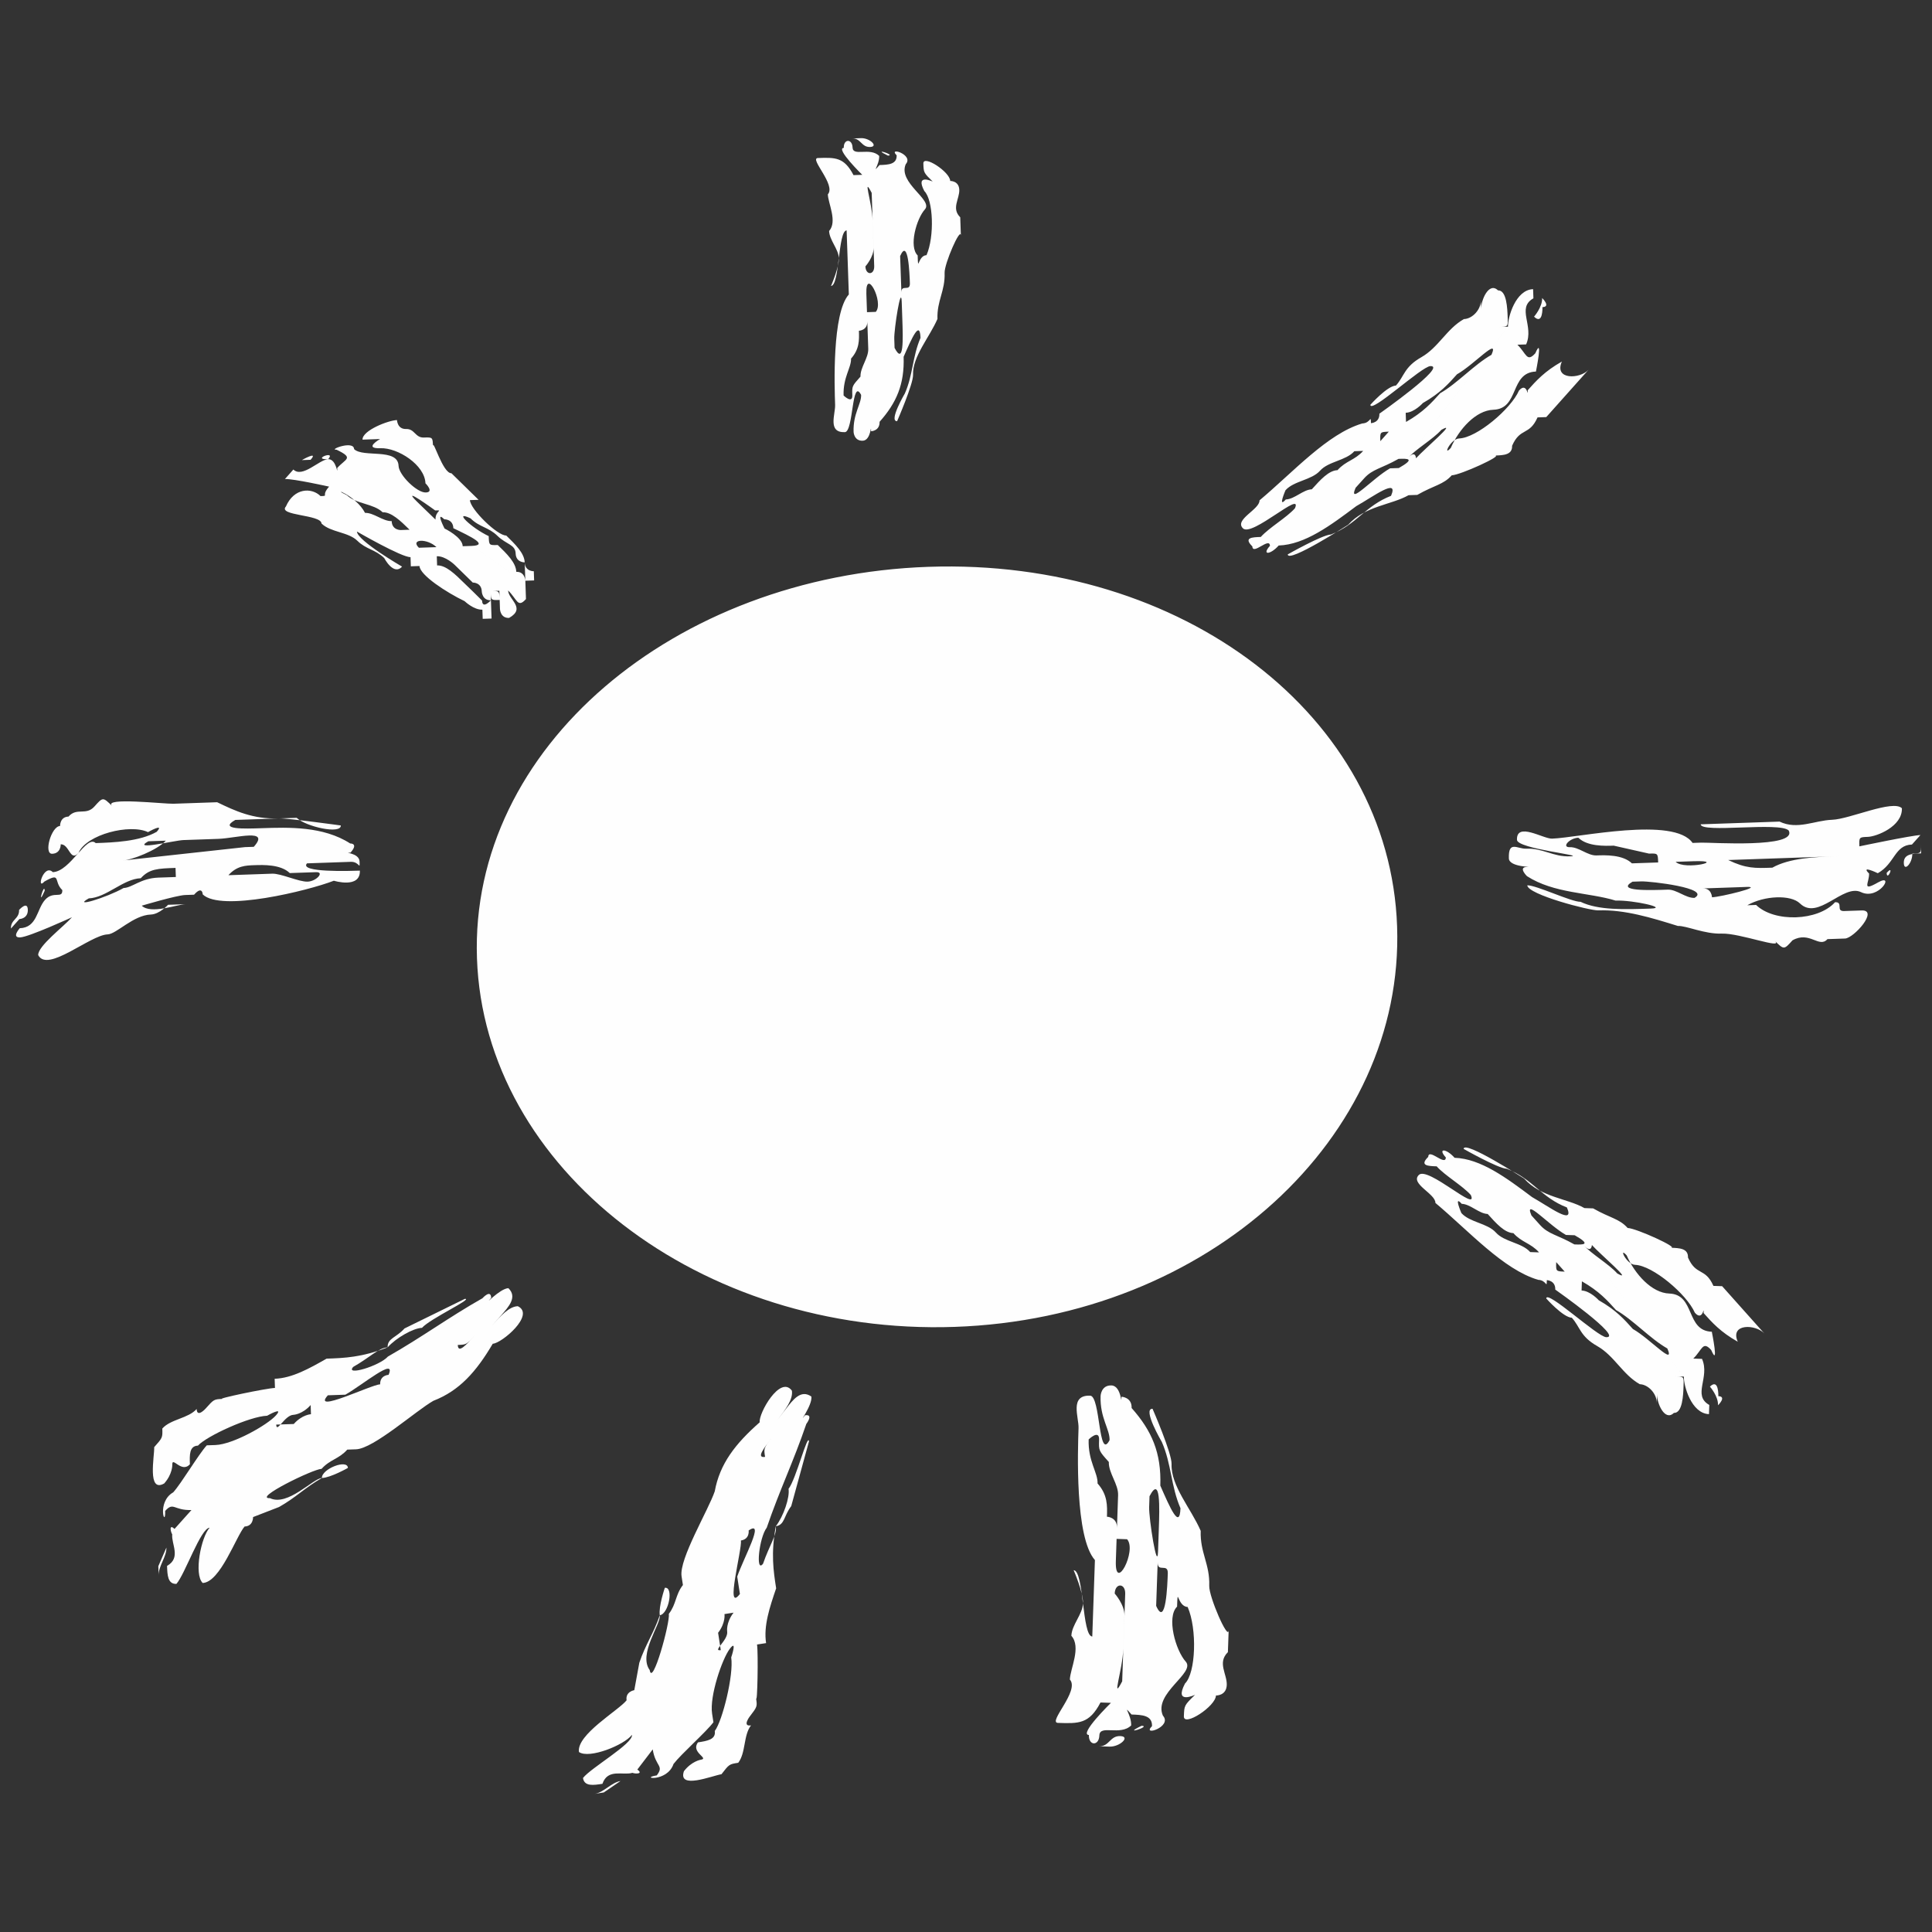 <?xml version="1.0" encoding="UTF-8"?>
<svg xmlns="http://www.w3.org/2000/svg" xmlns:xlink="http://www.w3.org/1999/xlink" xmlns:xodm="http://www.corel.com/coreldraw/odm/2003" xml:space="preserve" width="35.56mm" height="35.56mm" version="1.1" style="shape-rendering:geometricPrecision; text-rendering:geometricPrecision; image-rendering:optimizeQuality; fill-rule:evenodd; clip-rule:evenodd" viewBox="0 0 3555.98 3555.98">
 <rect x="0" y="0" width="3555.98" height="3555.98" fill="#333333" stroke="none"/>
 <defs>
  <style type="text/css">
   
    .fil0 {fill:#FEFEFE}
   
  </style>
 </defs>
 <g id="Capa_x0020_1">
  <g id="_2681458600048">
   <path class="fil0" d="M409.92 2574.83c-16.17,0.55 -16.17,0.55 -31.67,17.95 0,0 -15.71,17.43 -16.3,0.56 -15.36,17.42 -47.73,18.55 -63.21,35.97 0.56,16.83 0.56,16.83 -14.92,34.25 0.59,16.83 -13.25,84.83 18.4,66.86 15.49,-17.46 14.92,-34.26 14.92,-34.26 -0.6,-16.9 16.76,16.26 32.37,-1.11 -0.59,-16.9 -1.18,-33.72 14.79,-34.26 15.71,-17.44 95.12,-53.91 127.35,-55.03 0,0 31.68,-18 16.18,-0.56 -15.59,17.43 -78.82,53.34 -111.19,54.47l-16.07 0.56c-15.71,17.39 -46.1,69.04 -61.69,86.5 -31.54,17.99 -13.74,67.93 -14.89,34.26 15.47,-17.39 16.04,-0.56 48.41,-1.68 0,0 -15.58,17.44 -31.19,34.81 -10.07,-9.82 -7.53,4.55 -4.23,10 -1.81,18.04 16.79,43.06 -9.51,58.01 0.59,16.82 1.17,33.69 17.22,33.14 15.6,-17.43 44.82,-102.83 61.13,-103.4 16.07,-0.54 16.07,-0.54 0,0 -15.7,17.46 -29.32,85.4 -12.79,101.72 32.36,-1.11 61.82,-86.51 77.17,-103.94 16.2,-0.54 15.6,-17.38 15.6,-17.38l47.86 -18.54c31.68,-17.93 47.27,-35.37 78.81,-53.36 16.2,-0.55 47.88,-18.55 47.88,-18.55 -0.6,-16.82 -48.44,1.67 -47.88,18.55 -16.05,0.56 -62.74,52.81 -95.57,37.11 -32.24,1.11 78.94,-53.44 95.01,-53.99 15.61,-17.36 31.78,-17.92 47.27,-35.36 0,0 0,0 16.18,-0.57 32.12,-1.11 110.48,-71.28 142.28,-89.28 47.86,-18.5 78.82,-53.37 109.31,-105.04 16.2,-0.56 78.95,-53.37 46.12,-69.08 -16.19,0.56 -31.68,17.93 -47.27,35.37 15.59,-17.44 15.59,-17.44 15.59,-17.44 15.49,-17.37 31.1,-34.8 14.33,-51.12 -16.07,0.58 -47.16,35.44 -31.67,17.98 -0.58,-16.86 -16.07,0.57 -16.07,0.57 -63.34,35.93 -110.73,71.3 -173.94,107.28 -15.51,17.43 -79.53,36.48 -63.92,19.11 31.55,-18 47.27,-35.44 63.34,-35.98 15.48,-17.45 47.15,-35.39 63.22,-35.93 15.72,-17.43 95.12,-53.92 78.94,-53.37l-111.07 54.48c-15.61,17.37 -31.68,17.93 -31.09,34.82 -47.86,18.55 -80.12,19.67 -112.36,20.77 -31.66,17.99 -63.34,35.92 -95.6,37.05 0,0 0,0 0.59,16.87 -16.18,0.56 -112.34,20.76 -96.17,20.21zm-103.63 273.59c0.6,16.84 -14.89,34.25 -14.31,51.08l-0.58 -16.83 14.89 -34.25zm567.83 -390.95c-15.61,17.45 -30.96,34.86 -31.54,17.99 15.93,-0.54 15.93,-0.54 31.54,-17.99zm-301.79 145.5c0,0 -16.06,0.54 -31.65,18 -16.2,0.55 -16.2,0.55 -32.26,1.11 0.59,16.8 15.5,-17.46 31.67,-18 0,0 16.18,-0.57 31.68,-18l0.56 16.89zm127.38 -55.05c-16.3,0.57 -127.38,55.05 -96.29,20.23 16.2,-0.57 32.25,-1.12 32.25,-1.12 31.68,-18 94.45,-70.8 79.52,-36.54 0,0 -16.06,0.57 -15.48,17.43zm1057.45 -105.69c467.84,-16.16 827.71,-349.14 814.31,-736.96 -13.38,-387.57 -394.83,-678.14 -862.64,-661.98 -467.71,16.17 -844.35,332.93 -830.94,720.51 13.37,387.82 411.58,694.6 879.27,678.43zm11.4 -2008.54c-0.6,-16.9 -0.6,-16.9 -1.18,-33.76 -16.65,-16.33 -1.17,-33.69 -1.76,-50.58 -0.57,-16.8 -16.64,-16.26 -16.64,-16.26 -0.58,-16.88 -50.05,-48.92 -49.48,-32.07 0.58,16.87 0.58,16.87 17.23,33.18 0,0 -32.94,-15.76 -15.48,17.39 16.64,16.31 18.97,83.75 4.07,118.03 -16.3,0.54 -15.15,34.24 -16.3,0.54 -16.65,-16.32 -2.32,-67.44 13.39,-84.87 15.48,-17.39 -50.29,-48.86 -35.28,-83.16 15.48,-17.39 -33.43,-32.71 -16.77,-16.28 0.59,16.84 -15.48,17.38 -31.54,17.93 -15.61,17.44 0,0 -0.59,-16.82 -16.77,-16.43 -48.44,1.68 -49.03,-15.32 -0.57,-16.8 -16.77,-16.26 -16.17,0.58 -16.07,0.54 34,49.56 34,49.56 -16.08,0.55 -16.08,0.55 -16.08,0.55 -17.34,-33.13 -33.41,-32.58 -65.65,-31.46 -16.2,0.56 33.98,49.46 18.39,66.85 0.6,16.86 17.92,50 2.34,67.44 0.56,16.88 17.34,33.15 17.93,50.02 0.57,16.82 -14.43,51.14 -14.43,51.14 16.17,-0.56 12.67,-101.72 28.73,-102.27 -0.56,-16.86 3.51,101.16 4.07,117.9 -31.06,34.87 -26.4,169.77 -25.25,203.36 0.59,16.98 -14.3,51.23 17.94,50.11 16.06,-0.54 12.56,-101.69 29.91,-68.61 0.59,16.82 -15,34.36 -13.85,68.07 0,0 0.6,16.87 16.77,16.31 16.07,-0.55 14.89,-34.31 15.47,-17.42 0,0 16.21,-0.57 15.61,-17.42 31.07,-34.96 45.99,-69.07 44.25,-119.64 15.02,-34.27 29.91,-68.58 31.08,-34.83 -14.88,34.25 -13.73,67.94 -28.75,102.16 0,0 -30.4,51.73 -14.33,51.16 0,0 29.93,-68.48 29.35,-85.38 -1.15,-33.69 30.05,-68.49 44.93,-102.81 -1.17,-33.82 14.33,-51.18 13.15,-84.83 -0.58,-16.87 29.35,-85.39 29.95,-68.49zm-109.45 104.92c-1.18,-33.64 -1.75,-50.52 -2.35,-67.32 15.04,-34.27 17.35,33.13 17.94,49.99 0.59,16.78 -16.17,0.58 -15.59,17.33zm-13.15 84.95c-0.59,-17 12.57,-101.7 13.72,-68.12 0.58,16.93 0.58,16.93 1.17,33.8 1.16,33.75 2.9,84.27 -14.33,51.08l-0.56 -16.76zm-50.2 -48.96l-1.15 -33.76c-1.77,-50.52 32.92,15.71 17.34,33.18 -16.19,0.58 -16.19,0.58 -16.19,0.58zm5.7 -304.07c-16.2,0.57 -16.76,-16.25 -32.83,-15.69l16.07 -0.56c16.17,-0.58 32.96,15.69 16.76,16.25zm32.83 15.88c-32.83,-15.88 16.07,-0.56 0,0zm-41.45 203.91c0,0 15.61,-17.37 15.01,-34.26 -0.55,-16.8 -1.14,-33.68 -1.72,-50.55 -1.17,-33.72 -19.1,-83.73 -1.75,-50.59 0.58,16.87 1.75,50.59 2.92,84.34 0.55,16.8 1.15,33.69 1.73,50.52 0.59,16.86 -15.6,17.41 -16.19,0.54zm-11.97 118.48c0.58,16.97 1.14,33.73 -14.45,51.23 0.6,16.83 -14.9,34.26 -13.73,67.9 0,0 16.63,16.28 16.07,-0.55 -0.58,-16.77 -0.58,-16.77 15.02,-34.2 -0.59,-16.89 14.9,-34.26 14.3,-51.18 -0.56,-16.78 -1.17,-33.76 -1.74,-50.52 0.57,16.76 -15.47,17.32 -15.47,17.32zm-783.92 212.83c-0.61,-16.87 -0.61,-16.87 -16.78,-16.29 -16.18,0.53 -16.76,-16.28 -32.71,-15.72 -16.2,0.55 -16.79,-16.45 -16.79,-16.45 -16.18,0.56 -64.02,19.23 -63.45,36.04 16.09,-0.54 16.09,-0.54 32.36,-1.12 0,0 -31.76,18 0.6,16.88 32.26,-1.11 81.73,30.86 82.91,64.61 0,0 16.76,16.34 0.58,16.88 -16.19,0.58 -49.49,-32.03 -50.07,-48.96 -1.16,-33.64 -65.2,-14.53 -81.86,-30.86 -0.57,-16.86 -48.32,1.69 -32.24,1.11 32.83,15.79 16.65,16.33 1.17,33.66 0.59,16.93 -0.59,-16.78 -16.66,-16.22 -16.3,0.56 -47.27,35.39 -64.04,19.01l-15.49 17.49c16.08,-0.57 81.27,14.01 81.27,14.01 -15.71,17.46 0.59,16.89 -15.71,17.46 -16.66,-16.33 -48.9,-15.21 -63.79,19.08 -15.61,17.34 64.95,14.55 65.53,31.37 16.89,16.42 49.03,15.31 65.79,31.57 16.63,16.33 32.73,15.78 49.59,31.97 0,0 17.25,33.19 32.86,15.76 0,0 -82.45,-47.73 -83.04,-64.54 0,0 82.45,47.67 98.62,47.1 0,0 0,0 0.59,16.9l15.94 -0.57c0.59,16.88 50.18,48.97 83.04,64.72 0,0 16.76,16.21 32.7,15.67l0.59 16.86c0,0 0,0 -0.59,-16.86 0.59,16.86 0.59,16.86 0.59,16.86 16.3,-0.56 16.3,-0.56 16.3,-0.56 -0.59,-16.87 -1.18,-33.63 -1.18,-33.63l-0.56 -16.89c0.56,16.89 0.56,16.89 16.66,16.32l0.56 16.77 -0.56 -16.77 0.56 16.77c0,0 0.59,16.89 16.76,16.31 31.68,-17.98 -1.15,-33.63 -1.75,-50.51 16.79,16.32 17.36,33.08 32.84,15.77 -0.57,-16.88 -0.57,-16.88 -0.57,-16.88l-0.58 -16.84c0,0 -0.6,-16.91 -16.66,-16.37 -0.59,-16.87 -17.35,-33.2 -34.11,-49.38 -16.07,0.55 -16.07,0.55 -16.66,-16.34 -32.83,-15.69 -66.25,-48.4 -33.42,-32.69 16.54,16.44 32.85,15.88 49.49,32.14 16.79,16.31 32.95,15.78 33.52,32.52 0.59,16.88 16.66,16.31 16.66,16.31 0.58,16.9 0.58,16.9 1.18,33.81 16.16,-0.55 16.16,-0.55 16.16,-0.55l0.6 16.82 -0.6 -16.82c0,0 0,0 -0.58,-16.92 0,0 -16.18,0.56 -16.76,-16.34 -0.58,-16.87 -17.23,-33.05 -33.98,-49.4 -16.2,0.57 -66.26,-48.4 -66.84,-65.16l15.94 -0.54c-16.53,-16.32 -33.29,-32.64 -49.94,-48.91 -16.18,0.57 -34.6,-66.33 -33.99,-49.46zm107.81 316.86c-16.3,0.56 -16.3,0.56 -16.3,0.56l16.3 -0.56zm-33.41 -32.54l-0.57 -16.87c0,0 0,0 0.57,16.87zm48.33 -1.66l-0.6 -16.89 -16.06 0.57c16.06,-0.57 16.06,-0.57 16.66,16.32 -0.6,-16.89 -0.6,-16.89 -0.6,-16.89 0,0 0,0 0.6,16.89zm64.02 -19.11l-182.11 -128.83c-16.77,-16.25 -33.53,-32.46 -33.53,-32.46 -33.28,-32.63 32.95,15.63 32.95,15.63 16.08,-0.53 0,0 0.58,16.83l182.11 128.83zm-132.03 -79.81c-0.6,-16.85 -33.42,-32.57 -33.42,-32.57 0,0 -17.24,-33.28 -0.58,-17 0,0 16.18,-0.56 16.77,16.43 32.84,15.71 65.66,31.48 33.42,32.59l-16.19 0.55zm-63.93 18.99c-0.58,-16.74 -0.58,-16.74 -0.58,-16.74l0.58 16.74zm-0.58 -16.74c0,0 0,0 -16.18,0.55 -16.54,-16.32 15.6,-17.44 32.37,-1.11l-16.19 0.56zm-215.51 -161.32c0,0 -16.07,0.56 -32.25,1.11 0,0 0.57,16.79 0,0l16.18 -0.55c0,0 31.55,-17.98 16.07,-0.56zm32.36 -1.11c-32.36,1.11 15.49,-17.44 0,0zm133.67 130.39c0,0 -16.19,0.55 -16.77,-16.44 -16.07,0.57 -32.97,-15.69 -49.03,-15.14 -17.21,-33.09 -66.13,-48.3 -33.4,-32.52 16.78,16.32 48.9,15.19 65.79,31.41 16.05,-0.58 32.83,15.69 49.59,32.13 0,0 0,0 -16.18,0.56zm66.82 65.1c16.07,-0.54 32.85,15.78 49.48,32.17 0,0 0,0 16.8,16.23l16.5 16.33c0.59,16.78 16.3,-0.55 16.3,-0.55 -16.3,0.55 -16.86,-16.32 -16.86,-16.32 -0.6,-16.82 -16.54,-16.27 -16.54,-16.27 -16.78,-16.38 -16.78,-16.38 -33.44,-32.7 0,0 -16.76,-16.32 -32.8,-15.77l0.56 16.88zm-598.34 442.58c-16.76,-16.3 -16.76,-16.3 -32.32,1.13 -15.61,17.49 -32.29,1.11 -47.77,18.61 -16.07,0.55 -15.49,17.31 -15.49,17.31 -16.29,0.57 -30.62,51.69 -14.56,51.14 16.33,-0.56 15.74,-17.43 15.74,-17.43 16.05,-0.57 17.23,33.19 32.72,15.76 14.91,-34.27 95,-53.92 127.95,-38.16 0,0 31.66,-18.01 15.95,-0.57 -31.56,17.96 -79.87,19.61 -112.22,20.74 -16.77,-16.28 -46.59,52.35 -78.96,53.46 -16.66,-16.39 -30.97,34.76 -15.48,17.32 31.79,-17.89 16.07,-0.56 32.96,15.76 0.56,16.84 -16.3,0.57 -31.81,17.96 -15.47,17.41 -14.3,51.1 -46.55,52.21 0,0 -15.61,17.46 0.57,16.89 16.07,-0.55 95.6,-37.11 95.6,-37.11 -15.5,17.46 -62.75,52.86 -62.19,69.69 17.23,33.14 95.48,-37.03 127.85,-38.15 16.19,-0.55 47.12,-35.42 79.52,-36.53 15.95,-0.57 31.66,-17.94 31.66,-17.94 16.07,-0.56 16.07,-0.56 32.27,-1.11l16.17 -0.56 -16.17 0.56c-16.2,0.55 -63.93,19.05 -80.69,2.78 0,0 63.91,-19.1 80.1,-19.67l16.18 -0.55c15.37,-17.37 15.96,-0.56 15.96,-0.56 33.52,32.59 193.63,-6.7 241.35,-25.17 0,0 49.02,15.14 47.85,-18.57 -16.06,0.57 -112.82,3.9 -97.33,-13.4 32.26,-1.14 48.33,-1.68 80.68,-2.82 16.09,-0.54 16.65,16.22 16.09,-0.54 -0.59,-16.93 -32.72,-15.82 -16.68,-16.38 15.5,-17.42 -0.57,-16.87 -0.57,-16.87 -49.59,-32.01 -114.1,-29.79 -162.44,-28.13 -32.34,1.13 -80.67,2.81 -49,-15.18 32.24,-1.13 80.56,-2.8 112.95,-3.91 16.64,16.31 81.83,30.89 81.27,14.1 0,0 -97.46,-13.54 -113.66,-12.99 -48.32,1.67 -81.14,-13.97 -113.98,-29.79 -32.36,1.11 -48.32,1.65 -64.51,2.23l-16.17 0.55c-16.06,0.56 -129.6,-12.41 -112.84,3.89zm147.52 62.4l-16.17 0.56c16.17,-0.56 48.33,-1.69 64.51,-2.24 32.24,-1.13 96.18,-20.16 65.09,14.66l-16.2 0.55 -225.15 24.66c16.04,-0.54 63.79,-19.09 79.5,-36.52 -16.3,0.56 -16.3,0.56 -32.26,1.11 -31.79,18 48.34,-1.66 64.51,-2.22 16.17,-0.56 0,0 16.17,-0.56zm-16.17 0.56c-16.17,0.56 -32.25,1.11 -32.25,1.11 0,0 0,0 -16.3,0.56 16.3,-0.56 32.38,-1.11 48.55,-1.67zm-286.29 128.05c0.6,16.82 -15.5,17.36 -15.5,17.36l-15.59 17.44c-0.59,-16.87 15.59,-17.44 15.01,-34.26 0,0 15.49,-17.41 16.08,-0.54zm31.06 -34.82c-14.88,34.25 -0.56,-16.88 0,0zm241.38 -25.25c-16.07,0.57 -32.37,1.12 -32.37,1.12 -32.15,1.13 -47.74,18.56 -63.79,19.13 -31.68,17.91 -95.6,37.03 -64.05,19.05 32.37,-1.14 63.46,-35.94 95.69,-37.05 15.62,-17.35 31.56,-17.89 63.93,-19l0.59 16.75zm112.95 -3.87c16.05,-0.57 48.41,-1.7 64.48,-2.25 16.07,-0.54 49.03,15.21 65.1,14.66 16.17,-0.56 31.66,-18 15.61,-17.45 -16.2,0.57 -32.27,1.11 -48.44,1.67 -16.78,-16.21 -48.9,-15.09 -65.09,-14.53 -16.18,0.54 -32.25,1.12 -47.86,18.44 16.2,-0.54 16.2,-0.54 16.2,-0.54zm2314.96 -771.87c16.07,-0.55 32.14,-1.12 31.57,-18 15.01,-34.3 31.66,-17.92 46.8,-52.2l16.06 -0.54 77.78 -87.17c-15.73,17.37 -64.05,19.05 -49.02,-15.08 -31.68,17.87 -47.17,35.26 -62.88,52.79 0.58,16.83 -0.58,-16.98 -16.05,0.56 -15.05,34.25 -77.78,87.07 -110.05,88.19 -16.06,0.54 -31.06,34.8 -15.47,17.37 14.9,-34.32 46,-69.08 78.37,-70.19 48.31,-1.68 29.79,-68.62 78.32,-70.31 0,0 13.74,-67.87 -1.15,-33.64 -15.71,17.45 -16.3,0.57 -32.95,-15.76 0,0 0,0 16.06,-0.55 15.15,-34.32 -18.39,-66.93 13.4,-84.83l-0.6 -16.89c-32.34,1.14 -46.78,52.33 -46.19,69.09 -16.09,0.56 -16.09,0.56 -16.09,0.56 16.09,-0.56 16.09,-0.56 15.5,-17.32 -0.58,-16.98 -1.76,-50.62 -17.82,-50.08 -16.65,-16.36 -31.57,18 -30.98,34.76l-0.59 -16.76c0.59,16.76 -15.12,34.3 -31.19,34.86 -31.68,17.87 -46.67,52.2 -78.35,70.18 -31.67,18 -31.1,34.76 -46.7,52.13 -16.07,0.56 -47.13,35.5 -47.13,35.5 0.57,16.86 94.42,-70.74 110.47,-71.29 32.37,-1.12 -93.84,87.61 -93.84,87.61 0.58,16.86 -15.49,17.41 -15.49,17.41 -0.57,-16.87 0,0 -16.05,0.56 -64.05,18.99 -126.21,88.71 -189.08,141.54 0.58,16.82 -47.17,35.37 -30.4,51.56 16.66,16.33 110.61,-71.34 95.59,-36.98 -15.61,17.46 -47.15,35.31 -62.87,52.77 -16.06,0.54 -32.14,1.1 -15.48,17.43 0.59,16.93 31.78,-18.01 32.37,-1.12 -15.71,17.5 0.59,16.93 16.07,-0.56 48.41,-1.69 95.57,-37.11 142.73,-72.41 31.79,-17.93 78.94,-53.42 64.05,-19.03 -47.74,18.48 -62.87,52.67 -110.63,71.21 -16.06,0.55 -79.51,36.61 -79.51,36.61 0.58,16.81 111.31,-54.61 111.31,-54.61 31.09,-34.73 79.4,-36.41 111.07,-54.35 16.07,-0.57 16.07,-0.57 16.07,-0.57 31.68,-18.08 47.85,-18.65 63.44,-36.04 16.09,-0.54 95.6,-36.96 79.53,-36.41zm24 -237.16l-185.36 242.73c15.48,-17.43 47.16,-35.36 62.74,-52.86 31.68,-17.87 -31.06,34.86 -46.67,52.33 0,0 -0.59,-16.9 -16.07,0.53l185.36 -242.73zm-264.79 279.15c15.5,-17.3 31.58,-17.88 63.26,-35.85 16.17,-0.57 32.24,-1.1 0.56,16.87l-16.07 0.54c-31.66,17.88 -78.23,70.2 -63.46,35.83l15.71 -17.39zm13.74 -67.88l16.09 -0.55c-0.58,-16.95 -0.58,-16.95 15.58,-17.49l-15.58 17.49c-16.09,0.55 -16.09,0.55 -16.09,0.55zm299 -229.71c0,0 15.49,-17.54 14.92,-34.32 0,0 16.64,16.21 0.57,16.78 0,0 1.17,33.73 -15.49,17.54zm1.75 50.52c-1.16,-33.77 0,0 0,0zm-237.98 126.39c16.07,-0.57 31.66,-17.98 31.66,-17.98 31.68,-17.96 47.28,-35.5 62.76,-52.87 31.68,-17.89 78.35,-70.13 63.46,-35.87 -31.78,17.98 -62.87,52.68 -94.54,70.78 -15.59,17.39 -31.08,34.82 -62.76,52.8 0,0 0,0 -0.58,-16.86zm-94.53 70.73c-15.38,17.43 -47.74,18.55 -63.23,35.98 -15.61,17.33 -47.87,18.45 -63.45,35.81 0,0 -14.9,34.36 0.58,17.02 16.19,-0.57 31.78,-18.13 47.83,-18.7 15.63,-17.37 31.11,-34.67 47.29,-35.24 15.6,-17.44 31.55,-17.98 47.26,-35.43 -16.28,0.56 -16.28,0.56 -16.28,0.56zm774.03 901.39c16.79,16.32 16.79,16.32 32.38,-1.13 31.67,-17.92 48.89,15.21 64.38,-2.23 16.3,-0.56 16.3,-0.56 32.37,-1.1 16.06,-0.58 62.64,-52.8 30.52,-51.69 -16.2,0.56 -32.27,1.1 -32.27,1.1 -16.06,0.57 -0.59,-16.79 -16.65,-16.25 -31.2,34.8 -111.88,37.59 -145.3,5.04 -16.19,0.54 -48.44,1.66 -16.19,0.54 31.78,-18.01 80.22,-19.67 96.87,-3.36 33.42,32.58 79.53,-36.47 112.37,-20.79 32.71,15.78 63.32,-35.91 31.55,-17.91 -31.55,17.91 -16.08,0.55 -16.66,-16.32 -16.66,-16.32 16.06,-0.57 16.06,-0.57 31.79,-18 30.64,-51.67 62.87,-52.8l15.61 -17.44c-16.19,0.57 -112.35,20.8 -112.35,20.8 -0.57,-16.87 -0.57,-16.87 15.47,-17.44 16.07,-0.55 63.93,-19.05 62.77,-52.7 -16.64,-16.38 -96.18,20.12 -128.32,21.23 -32.36,1.12 -64.02,19.12 -96.87,3.34 -32.23,1.11 -48.42,1.68 -80.56,2.79l-64.62 2.23c0.57,16.88 145.18,-5.02 161.95,11.3 17.25,33.16 -144.59,21.84 -160.8,22.41l-16.06 0.54c-34.11,-49.34 -210.26,-9.56 -258.57,-7.9 -16.3,0.55 -65.79,-31.42 -64.64,2.24 0.59,16.82 130.17,29.24 97.92,30.35 -32.13,1.12 -49.02,-15.21 -81.26,-14.09 -16.07,0.56 -32.71,-15.72 -31.56,17.97 0.6,16.83 48.91,15.15 32.73,15.71 -16.08,0.54 0.57,16.89 0.57,16.89 49.71,32.08 114.12,29.85 163.13,44.98 32.34,-1.11 97.33,13.55 65.09,14.68 -48.44,1.66 -96.88,3.34 -129.58,-12.44 -16.2,0.57 -81.88,-30.9 -98.06,-30.35 0.6,16.89 114.69,46.68 130.76,46.13 48.44,-1.68 97.45,13.46 146.35,28.65 16.19,-0.56 49.02,15.24 81.26,14.11 32.37,-1.11 114.13,29.8 97.34,13.48zm-132.5 -96.64c32.25,-1.12 64.62,-2.23 80.59,-2.79 32.37,-1.11 -47.74,18.51 -63.83,19.04 0,0 -0.56,-16.8 -16.76,-16.25zm-113.51 -12.96c16.18,-0.57 129.71,12.41 98.03,30.35 -16.19,0.54 -32.93,-15.71 -49.02,-15.17 -32.25,1.12 -96.76,3.36 -65,-14.65l15.99 -0.53zm63.34 -36.01l32.37 -1.11c64.38,-2.22 -15.61,17.43 -32.37,1.11zm419.97 2.4c-0.6,-16.89 15.6,-17.44 31.77,-17.99l-0.56 -16.81c0.56,16.81 0.56,16.81 -15.61,17.36 0.58,16.87 -15.02,34.33 -15.6,17.44zm-31.56 17.98c15.48,-17.44 0.58,16.88 0,0zm-291.66 -23.71c16.31,-0.56 32.24,-1.12 48.43,-1.68 32.27,-1.12 48.44,-1.68 80.69,-2.79 32.24,-1.11 96.75,-3.34 64.61,-2.22 -32.37,1.11 -80.68,2.79 -112.47,20.76 -32.24,1.14 -48.42,1.7 -81.26,-14.07 -16.07,0.54 0,0 0,0zm-210.73 -26.46c-16.07,0.58 -48.46,1.68 -65.09,-14.57 -16.2,0.54 -31.68,17.93 -15.59,17.38 16.17,-0.55 32.81,15.76 48.89,15.19 16.29,-0.56 48.43,-1.68 65.29,14.58 15.97,-0.54 32.17,-1.11 48.32,-1.65 -0.59,-16.83 -0.59,-16.83 -16.74,-16.28l-65.08 -14.65z"></path>
   <path class="fil0" d="M2816.48 2304.53c-15.38,-17.43 -47.74,-18.55 -63.23,-35.98 -15.61,-17.33 -47.87,-18.45 -63.45,-35.81 0,0 -14.9,-34.36 0.58,-17.02 16.19,0.57 31.78,18.13 47.83,18.7 15.63,17.37 31.11,34.67 47.29,35.24 15.6,17.44 31.55,17.98 47.26,35.43 -16.28,-0.56 -16.28,-0.56 -16.28,-0.56zm94.53 70.73c16.07,0.57 31.66,17.98 31.66,17.98 31.68,17.96 47.28,35.5 62.76,52.87 31.68,17.89 78.35,70.13 63.46,35.87 -31.78,-17.98 -62.87,-52.68 -94.54,-70.78 -15.59,-17.39 -31.08,-34.82 -62.76,-52.8 0,0 0,0 -0.58,16.86zm237.98 126.39c-1.16,33.77 0,0 0,0zm-1.75 50.52c0,0 15.49,17.54 14.92,34.32 0,0 16.64,-16.21 0.57,-16.78 0,0 1.17,-33.73 -15.49,-17.54zm-299 -229.71l16.09 0.55c-0.58,16.95 -0.58,16.95 15.58,17.49l-15.58 -17.49c-16.09,-0.55 -16.09,-0.55 -16.09,-0.55zm-13.74 -67.88c15.5,17.3 31.58,17.88 63.26,35.85 16.17,0.57 32.24,1.1 0.56,-16.87l-16.07 -0.54c-31.66,-17.88 -78.23,-70.2 -63.46,-35.83l15.71 17.39zm264.79 279.15l-185.36 -242.73c15.48,17.43 47.16,35.36 62.74,52.86 31.68,17.87 -31.06,-34.86 -46.67,-52.33 0,0 -0.59,16.9 -16.07,-0.53l185.36 242.73zm-24 -237.16c16.07,0.55 32.14,1.12 31.57,18 15.01,34.3 31.66,17.92 46.8,52.2l16.06 0.54 77.78 87.17c-15.73,-17.37 -64.05,-19.05 -49.02,15.08 -31.68,-17.87 -47.17,-35.26 -62.88,-52.79 0.58,-16.83 -0.58,16.98 -16.05,-0.56 -15.05,-34.25 -77.78,-87.07 -110.05,-88.19 -16.06,-0.54 -31.06,-34.8 -15.47,-17.37 14.9,34.32 46,69.08 78.37,70.19 48.31,1.68 29.79,68.62 78.32,70.31 0,0 13.74,67.87 -1.15,33.64 -15.71,-17.45 -16.3,-0.57 -32.95,15.76 0,0 0,0 16.06,0.55 15.15,34.32 -18.39,66.93 13.4,84.83l-0.6 16.89c-32.34,-1.14 -46.78,-52.33 -46.19,-69.09 -16.09,-0.56 -16.09,-0.56 -16.09,-0.56 16.09,0.56 16.09,0.56 15.5,17.32 -0.58,16.98 -1.76,50.62 -17.82,50.08 -16.65,16.36 -31.57,-18 -30.98,-34.76l-0.59 16.76c0.59,-16.76 -15.12,-34.3 -31.19,-34.86 -31.68,-17.87 -46.67,-52.2 -78.35,-70.18 -31.67,-18 -31.1,-34.76 -46.7,-52.13 -16.07,-0.56 -47.13,-35.5 -47.13,-35.5 0.57,-16.86 94.42,70.74 110.47,71.29 32.37,1.12 -93.84,-87.61 -93.84,-87.61 0.58,-16.86 -15.49,-17.41 -15.49,-17.41 -0.57,16.87 0,0 -16.05,-0.56 -64.05,-18.99 -126.21,-88.71 -189.08,-141.54 0.58,-16.82 -47.17,-35.37 -30.4,-51.56 16.66,-16.33 110.61,71.34 95.59,36.98 -15.61,-17.46 -47.15,-35.31 -62.87,-52.77 -16.06,-0.54 -32.14,-1.1 -15.48,-17.43 0.59,-16.93 31.78,18.01 32.37,1.12 -15.71,-17.5 0.59,-16.93 16.07,0.56 48.41,1.69 95.57,37.11 142.73,72.41 31.79,17.93 78.94,53.42 64.05,19.03 -47.74,-18.48 -62.87,-52.67 -110.63,-71.21 -16.06,-0.55 -79.51,-36.61 -79.51,-36.61 0.58,-16.81 111.31,54.61 111.31,54.61 31.09,34.73 79.4,36.41 111.07,54.35 16.07,0.57 16.07,0.57 16.07,0.57 31.68,18.08 47.85,18.65 63.44,36.04 16.09,0.54 95.6,36.96 79.53,36.41z"></path>
   <path class="fil0" d="M2037.4 2791.59c0.69,-20.26 1.36,-40.27 -17.25,-61.16 0.72,-20.09 -17.78,-40.89 -16.39,-81.05 0,0 19.85,-19.43 19.19,0.66 -0.7,20.02 -0.7,20.02 17.92,40.82 -0.7,20.16 17.79,40.9 17.07,61.1 -0.66,20.03 -1.39,40.29 -2.07,60.3 0.68,-20.01 -18.47,-20.67 -18.47,-20.67zm14.29 141.43c0,0 18.63,20.73 17.92,40.89 -0.66,20.06 -1.36,40.21 -2.06,60.34 -1.39,40.25 -22.8,99.95 -2.09,60.39 0.7,-20.14 2.09,-60.39 3.49,-100.67 0.66,-20.06 1.37,-40.22 2.07,-60.31 0.7,-20.13 -18.63,-20.78 -19.33,-0.64zm49.48 243.4c-39.19,18.96 19.18,0.67 0,0zm-39.19 18.96c-19.34,-0.68 -20.01,19.4 -39.19,18.73l19.18 0.67c19.31,0.69 39.35,-18.73 20.01,-19.4zm-6.8 -362.97l-1.38 40.3c-2.11,60.31 39.3,-18.75 20.7,-39.61 -19.32,-0.69 -19.32,-0.69 -19.32,-0.69zm59.92 -58.44c-0.71,20.29 15,121.4 16.38,81.31 0.69,-20.21 0.69,-20.21 1.39,-40.34 1.39,-40.29 3.46,-100.6 -17.1,-60.98l-0.67 20.01zm15.7 101.4c-1.41,40.16 -2.09,60.31 -2.81,80.36 17.95,40.91 20.71,-39.55 21.42,-59.67 0.7,-20.03 -19.31,-0.69 -18.61,-20.69zm130.65 125.24c-0.72,20.18 -0.72,20.18 -1.41,40.3 -19.88,19.5 -1.4,40.22 -2.1,60.38 -0.68,20.06 -19.87,19.41 -19.87,19.41 -0.69,20.15 -59.74,58.4 -59.06,38.28 0.69,-20.13 0.69,-20.13 20.57,-39.6 0,0 -39.32,18.81 -18.48,-20.76 19.86,-19.47 22.64,-99.97 4.86,-140.89 -19.46,-0.65 -18.09,-40.88 -19.46,-0.65 -19.88,19.48 -2.77,80.5 15.98,101.31 18.48,20.76 -60.03,58.32 -42.11,99.27 18.48,20.76 -39.91,39.04 -20.02,19.43 0.71,-20.1 -18.48,-20.75 -37.65,-21.4 -18.63,-20.82 0,0 -0.7,20.08 -20.02,19.61 -57.83,-2.01 -58.53,18.28 -0.68,20.06 -20.02,19.41 -19.3,-0.69 -19.18,-0.64 40.58,-59.16 40.58,-59.16 -19.19,-0.66 -19.19,-0.66 -19.19,-0.66 -20.7,39.55 -39.88,38.9 -78.37,37.56 -19.33,-0.67 40.57,-59.04 21.96,-79.8 0.71,-20.13 21.39,-59.68 2.79,-80.5 0.67,-20.15 20.7,-39.57 21.4,-59.71 0.68,-20.08 -17.22,-61.05 -17.22,-61.05 19.3,0.67 15.12,121.43 34.29,122.08 -0.67,20.13 4.19,-120.75 4.86,-140.73 -37.08,-41.63 -31.51,-202.66 -30.14,-242.76 0.7,-20.26 -17.07,-61.15 21.41,-59.81 19.17,0.64 15,121.39 35.71,81.9 0.7,-20.08 -17.91,-41.02 -16.54,-81.26 0,0 0.72,-20.13 20.02,-19.47 19.19,0.66 17.78,40.96 18.47,20.8 0,0 19.35,0.68 18.63,20.79 37.09,41.73 54.9,82.45 52.82,142.82 17.93,40.9 35.71,81.86 37.1,41.57 -17.76,-40.88 -16.38,-81.1 -34.31,-121.95 0,0 -36.29,-61.75 -17.11,-61.06 0,0 35.73,81.74 35.04,101.91 -1.38,40.22 35.87,81.76 53.63,122.73 -1.4,40.37 17.1,61.09 15.7,101.26 -0.7,20.14 35.03,101.93 35.75,81.75z"></path>
   <path class="fil0" d="M1363.7 2835.4c2.49,16.12 -30.24,135.43 -1.85,98.37 -2.47,-16.02 -4.94,-31.89 -4.94,-31.89 11.76,-34.49 51.88,-106.03 21.02,-84.95 0,0 2.44,15.88 -14.23,18.47zm-30.24 135.43c0,0 2.48,15.88 -11.76,34.46 2.49,16.02 2.49,16.02 4.95,31.9 -16.62,2.56 14.25,-18.5 11.75,-34.48 0,0 -2.46,-16 11.76,-34.49l-16.7 2.61zm86.46 -323.69c-14.22,18.6 -28.45,36.94 -11.77,34.35 -2.45,-15.75 -2.45,-15.75 11.77,-34.35zm-277.79 630.96c-16.65,2.56 -30.86,21.04 -47.5,23.62l16.64 -2.58 30.86 -21.04zm249.37 -153c2.48,15.99 2.48,15.99 -11.71,34.47 0,0 -14.18,18.7 2.5,16.12 -14.24,18.35 -9.29,50.36 -23.51,68.83 -16.63,2.6 -16.63,2.6 -30.85,21.06 -16.64,2.57 -80.85,28.89 -69.12,-5.56 14.25,-18.49 30.86,-21.07 30.86,-21.07 16.71,-2.57 -19.11,-13.42 -4.97,-32.01 16.72,-2.58 33.35,-5.15 30.89,-20.94 14.19,-18.69 35.16,-103.52 30.23,-135.39 0,0 11.75,-34.49 -2.48,-16 -14.2,18.57 -37.65,87.41 -32.7,119.42l2.46 15.89c-14.15,18.68 -59.2,58.2 -73.43,76.78 -11.77,34.35 -64.16,26.21 -30.87,21.04 14.19,-18.45 -2.45,-15.86 -7.41,-47.87 0,0 -14.21,18.57 -28.36,37.16 11.53,8.05 -3.06,8.24 -9.03,6.02 -17.38,5.16 -45.44,-8.43 -55.2,20.2 -16.64,2.57 -33.32,5.16 -35.78,-10.71 14.2,-18.59 92.63,-63.27 90.13,-79.4 -2.47,-15.89 -2.47,-15.89 0,0 -14.21,18.69 -78.4,44.78 -97.53,31.6 -4.96,-32 73.42,-76.92 87.67,-95.26 -2.5,-16.02 14.15,-18.58 14.15,-18.58l9.26 -50.48c11.68,-34.48 25.9,-53.06 37.67,-87.41 -2.5,-16.01 9.26,-50.5 9.26,-50.5 16.63,-2.56 7.42,47.9 -9.26,50.5 2.45,15.88 -40.14,71.52 -18.57,100.83 4.94,31.88 37.72,-87.54 35.25,-103.43 14.13,-18.59 11.66,-34.58 25.89,-53.06 0,0 0,0 -2.47,-16 -4.92,-31.76 49.35,-121.86 61.08,-156.47 9.22,-50.48 37.68,-87.42 82.73,-127.04 -2.48,-16.01 37.65,-87.54 59.23,-58.23 2.48,16.01 -11.68,34.48 -25.9,53.06 14.22,-18.58 14.22,-18.58 14.22,-18.58 14.16,-18.47 28.36,-37.07 47.53,-23.65 2.44,15.9 -25.99,52.96 -11.73,34.48 16.67,-2.59 2.44,15.89 2.44,15.89 -23.44,68.95 -49.32,122.12 -72.83,190.95 -14.22,18.49 -20.96,84.95 -6.81,66.36 11.77,-34.36 25.96,-53.06 23.49,-68.95 14.24,-18.47 25.94,-52.94 23.46,-68.83 14.18,-18.7 35.17,-103.53 37.66,-87.53l-32.74 119.3c-14.14,18.59 -11.68,34.48 -28.38,37.06 -9.27,50.48 -4.33,82.38 0.62,114.26 -11.75,34.47 -23.43,68.94 -18.51,100.84 0,0 0,0 -16.68,2.58 2.48,16 0.63,114.24 -1.85,98.25z"></path>
  </g>
 </g>
</svg>
